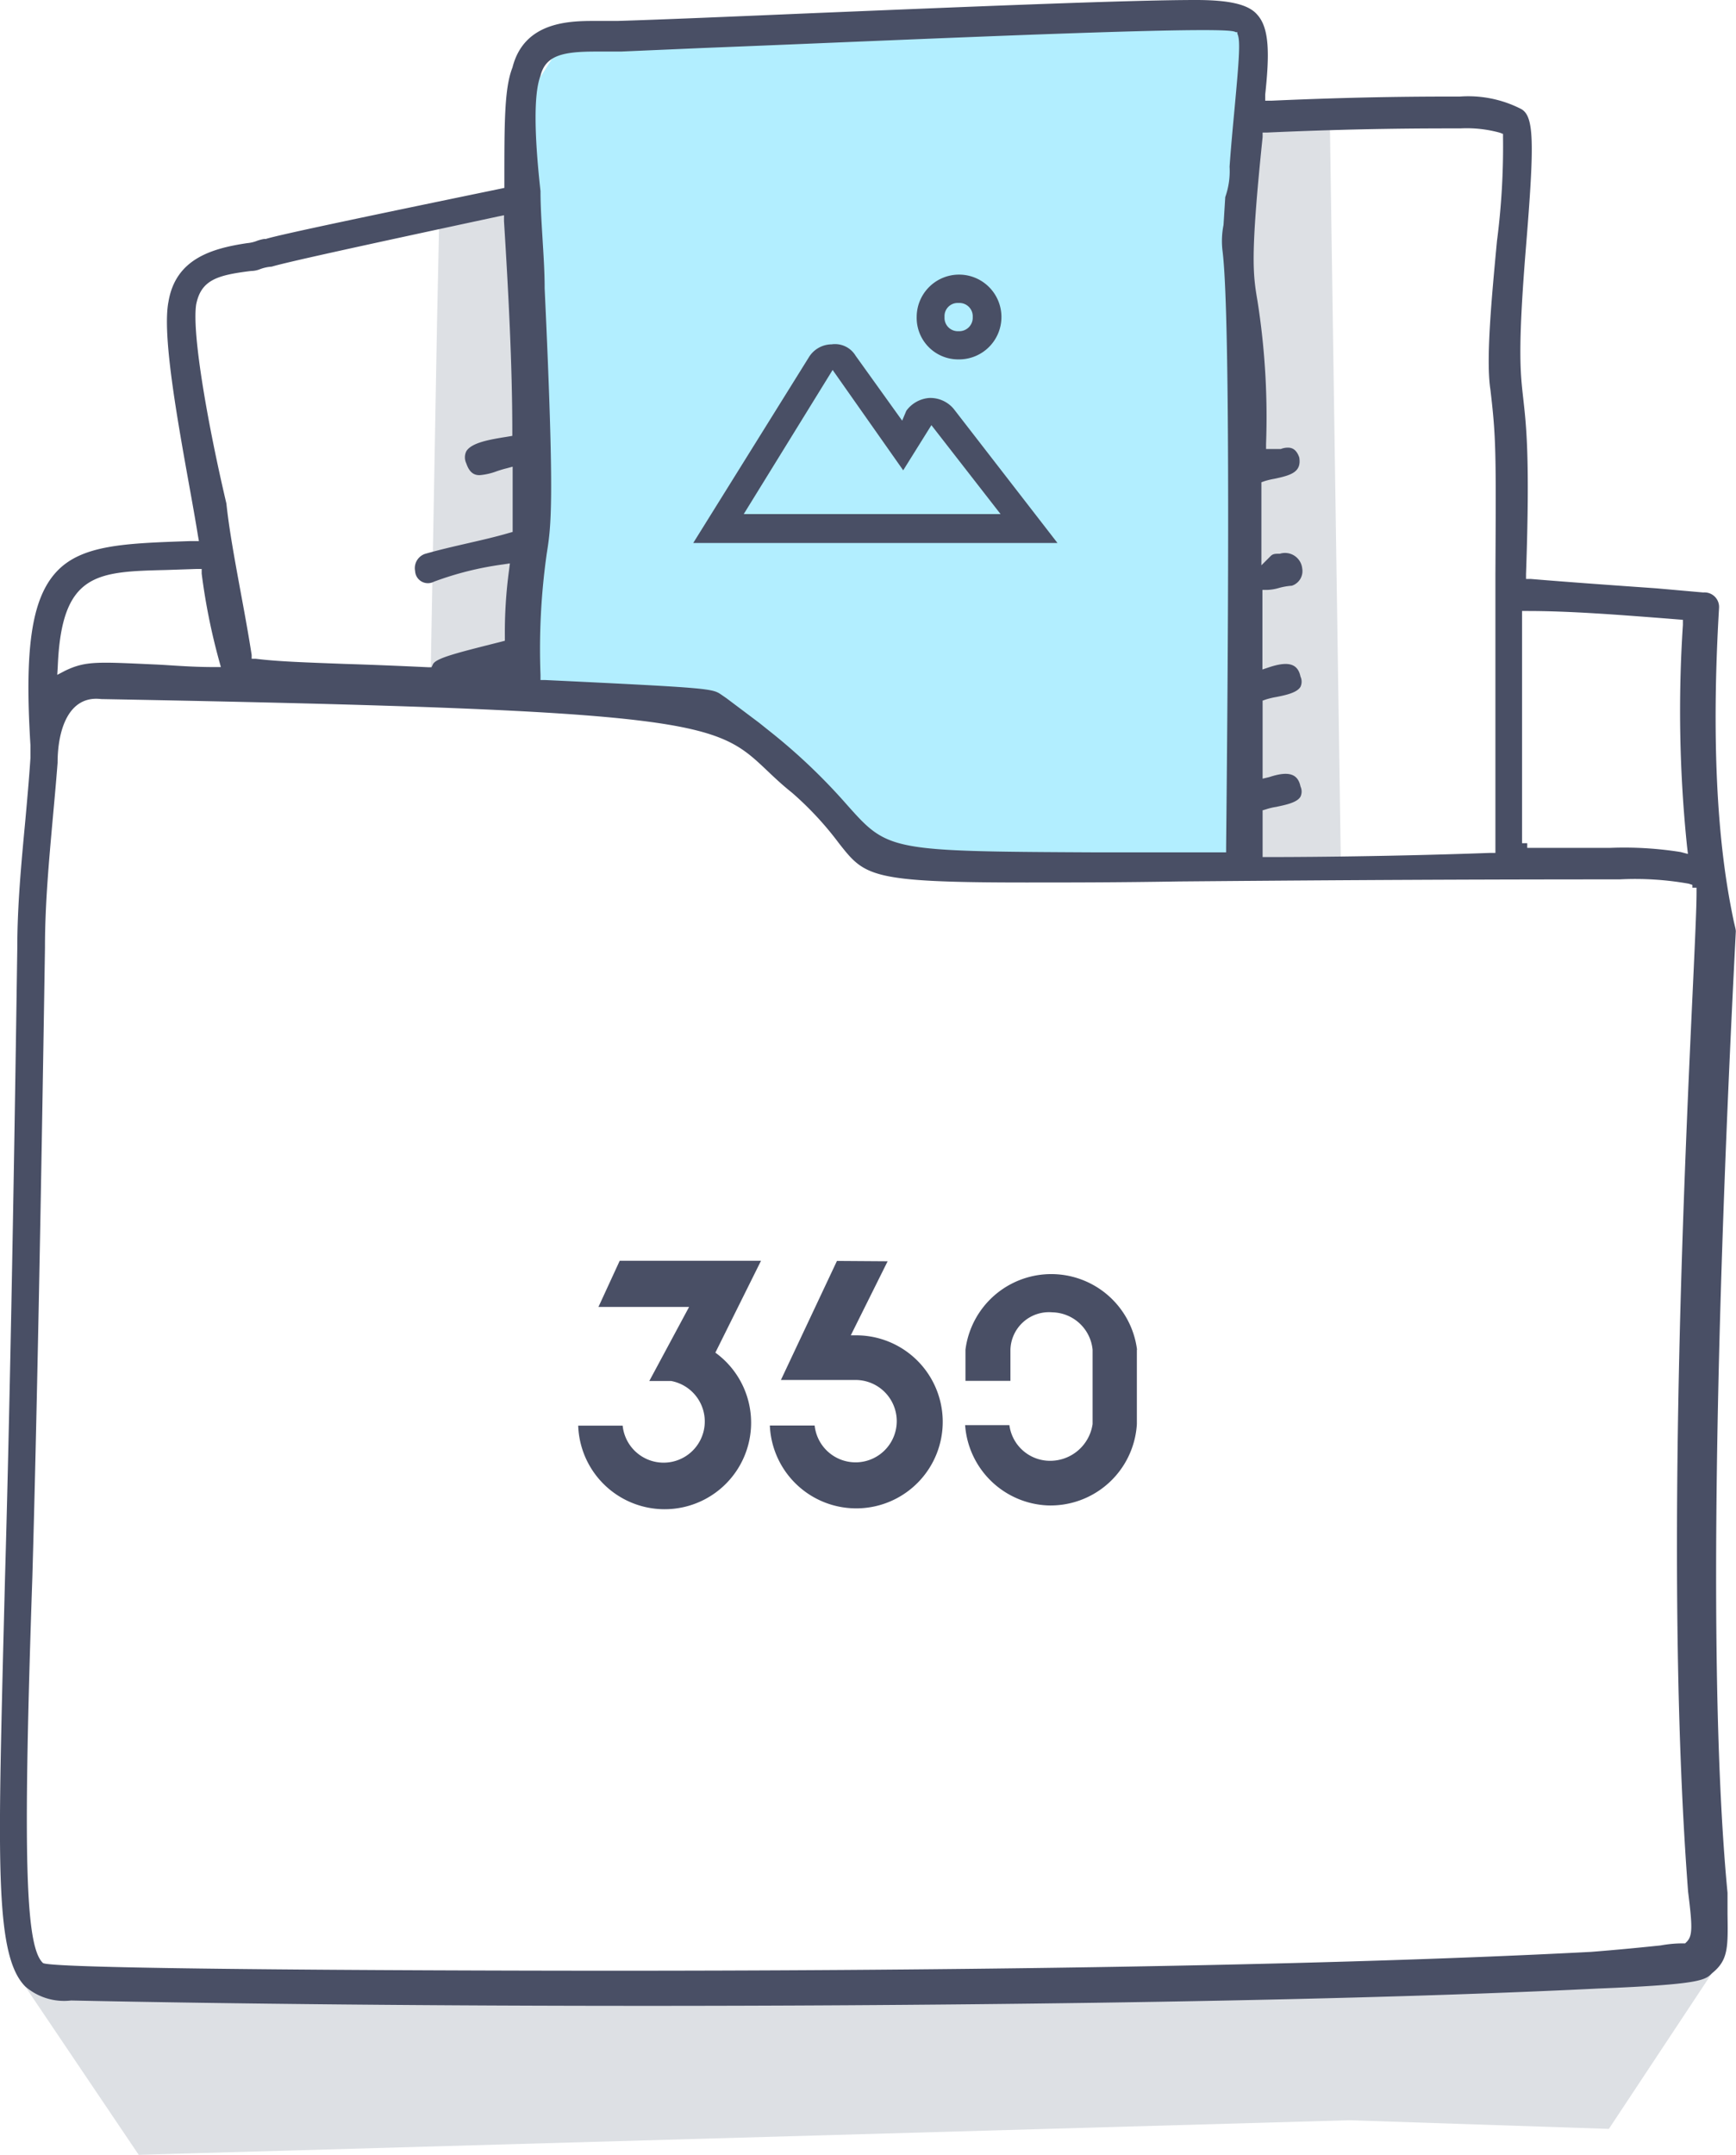 <svg xmlns="http://www.w3.org/2000/svg" viewBox="0 0 100.37 124.53"><polyline points="24.89 39.52 25.27 18.51 25.39 12.9 26.02 12.4 30.02 11.94 29.52 39.52" fill="#dde0e4"/><polyline points="71.77 49.65 72.14 17.27 72.14 11.53 72.64 6.9 76.89 7.15 77.52 49.65" fill="#dde0e4"/><polyline points="30.27 39.4 31.52 27.65 30.39 5.78 32.64 2.27 71.89 1.4 72.89 3.77 71.77 15.65 72.02 40.65 71.77 49.65 52.02 49.9 47.39 46.02 41.77 41.52 31.27 40.15" fill="#b2eeff"/><polyline points="1.45 114.79 8.02 124.53 78.02 122.53 93.02 123.03 99 114" fill="#dde0e4"/><path d="M1,54.77C.78,70.23.54,82.47.29,91.18l-.11,4.3c-.3,12.43-.43,17.57,1.27,19.31a3.43,3.43,0,0,0,2.66.82c9.49.2,21.31.31,33.28.31h0c13.08,0,37.62-.14,55-1,6-.24,6.19-.49,6.6-.89.93-.75.92-1.47.89-3.4,0-.37,0-.78,0-1.24-1-10.42-.88-29.13.48-55.57,0-.1-.06-.32-.12-.58-.41-2-1.49-7.34-.85-18.11a.84.84,0,0,0-.91-.89L95.77,34c-2.56-.18-5.1-.36-7.25-.54l-.29,0v-.29c.24-6.85,0-8.67-.16-10.13s-.34-2.69.16-8.81.47-7.56-.32-7.95a6.71,6.71,0,0,0-3.5-.7c-2,0-5.58,0-10.91.24l-.35,0,0-.35c.25-2.33.25-3.83-.45-4.61C72.2.26,71.11,0,69.13,0,65.19,0,55.5.41,47,.76c-4.45.19-8.66.37-11.29.45H34.44c-1.45,0-4.13,0-4.81,2.69-.47,1.19-.47,3.16-.47,6.72v.24l-.24.05c-6.73,1.39-12.83,2.66-13.55,2.9l-.1,0a2.48,2.48,0,0,0-.39.1,2,2,0,0,1-.58.14c-2.1.31-4.15.93-4.56,3.39-.37,1.89.5,6.73,1.2,10.62.18,1,.36,2,.5,2.87l.06.34H11c-3.79.13-6.3.21-7.75,1.79s-1.83,4.52-1.49,10v.75h0c-.08,1.21-.19,2.43-.3,3.65C1.23,49.9,1,52.36,1,54.77ZM88,35.31h.3c2.46,0,5.15.21,8,.43l1,.08,0,.29a76.15,76.15,0,0,0,.24,12.81l.05.43-.42-.11A20.82,20.82,0,0,0,93.07,49c-.88,0-1.79,0-2.64,0L88.3,49v-.27l-.3,0ZM73,7.92l0-.26h.26c5.35-.24,9-.24,11.18-.24a7.22,7.22,0,0,1,2.28.25l.18.07,0,.19a42.44,42.44,0,0,1-.35,6c-.3,3.2-.65,6.84-.38,8.58.33,2.81.33,3.55.29,10.65,0,3.45,0,8.41,0,15.84v.29h-.29c-6.61.24-12.25.24-12.87.24H73v-2.7l.2-.06a3.67,3.67,0,0,1,.59-.14c.51-.11,1.2-.24,1.4-.59a.7.7,0,0,0,0-.59c-.16-.78-.75-.89-1.81-.54L73,45V40.49l.2-.07a4.71,4.71,0,0,1,.59-.14c.51-.1,1.2-.24,1.4-.59a.7.7,0,0,0,0-.59c-.16-.78-.75-.89-1.81-.54l-.39.13v-4.6h.3a2.68,2.68,0,0,0,.65-.11,3.68,3.68,0,0,1,.75-.13.89.89,0,0,0,.6-1A1,1,0,0,0,74,32c-.29,0-.41,0-.56.16l-.51.51V27.87l.2-.07a4.5,4.5,0,0,1,.55-.13c1-.21,1.57-.4,1.44-1.23-.17-.5-.45-.57-.66-.57a1.1,1.1,0,0,0-.41.08H73.2v-.3a43.06,43.06,0,0,0-.49-8.22C72.44,15.84,72.28,14.88,73,7.92ZM42,40.35l-.29-.2c-.53-.36-.57-.39-10.18-.85h-.28V39a39.36,39.36,0,0,1,.36-7c.26-1.64.46-2.93-.12-15.33,0-1-.07-2-.13-3s-.11-1.8-.11-2.63c-.38-3.42-.38-5.67,0-6.66.29-1.18,1.3-1.4,3.19-1.4h1.45l4.84-.21C49,2.45,64.29,1.74,69.55,1.74c1.66,0,1.81.07,1.9.12l.09,0,0,.09c.19.37.1,1.47-.16,4.31-.1,1.07-.21,2.23-.29,3.37a4.49,4.49,0,0,1-.25,1.76L70.74,13a4.78,4.78,0,0,0-.06,1.48c.35,2.72.42,14.33.21,34.48v.3h-.3l-7.05,0c-12.17-.06-12.17-.06-14.58-2.76a34,34,0,0,0-4.52-4.29l-.55-.44M11.34,17.61c.28-1.44,1.23-1.71,3.17-1.95a1.44,1.44,0,0,0,.54-.11,2.32,2.32,0,0,1,.66-.14c.75-.23,4.69-1.1,13.09-2.9l.34-.07,0,.34c.25,4,.48,8.32.48,12.15v.26l-.36.06c-.94.15-2,.33-2.3.83a.8.8,0,0,0,0,.7c.2.59.5.68.77.68a3.66,3.66,0,0,0,1-.23c.18-.06.37-.12.54-.16l.37-.1v3.77l-.21.06c-.86.25-1.67.43-2.45.61s-1.57.36-2.41.6A.87.87,0,0,0,24,33a.74.74,0,0,0,1.08.62,18.43,18.43,0,0,1,4-1l.4-.06-.05.4a26.66,26.66,0,0,0-.24,3.84v.23l-.23.06c-2.58.65-3.75.94-3.93,1.3l-.08.17h-.2c-1.9-.09-3.45-.15-4.76-.19-2.38-.09-3.95-.14-5.21-.3l-.23,0,0-.22c-.2-1.29-.44-2.58-.67-3.82-.33-1.8-.64-3.49-.79-4.93C12.05,24.69,11.09,19.34,11.34,17.61Zm-8,20.9c.22-5.42,2.25-5.47,6.28-5.57l1.77-.06h.27l0,.27a36.18,36.18,0,0,0,1,5l.11.4h-.41c-1.37,0-2.48-.11-3.4-.15-3.31-.15-4-.21-5.19.36L3.31,39ZM1.87,91.16c.25-8.7.49-21,.73-36.39,0-2.51.23-5,.45-7.46.1-1.1.2-2.18.28-3.23,0-1.87.62-3.91,2.52-3.68,34.81.64,35.52,1.31,38.51,4.14.39.37.84.8,1.43,1.27a18.69,18.69,0,0,1,2.72,2.93C50,50.63,50.28,51,59.3,51c2.33,0,5.23,0,8.88-.06,6-.05,14.35-.12,25.46-.12a17.65,17.65,0,0,1,4,.25l.21.07v.16h.24v.3c0,.8-.09,2.81-.22,5.59-.52,11.23-1.61,34.59-.27,52.13.25,2,.27,2.55-.08,2.9l-.09.09h-.12c-.2,0-.64,0-1.31.12-.88.09-2.22.23-4,.37-17.16.9-40.29,1.09-56.67,1.09-.33,0-32.44,0-32.85-.45C1.46,112.47,1.32,107.26,1.87,91.16Z" fill="#494f65"/><path d="M51.32,72.89l-2.13,4.28h.32a5,5,0,1,1-5,5.21H47.1a2.38,2.38,0,1,0,2.37-2.63H45.15l3.24-6.88Z" fill="#494f65"/><path d="M65.73,78V82.3A5,5,0,0,1,60.58,87a5,5,0,0,1-4.78-4.64h2.56a2.37,2.37,0,0,0,2.27,2.06,2.48,2.48,0,0,0,2.54-2.12V78a2.39,2.39,0,0,0-2.33-2.16A2.23,2.23,0,0,0,58.42,78c0,.62,0,1.54,0,1.8h-2.6V78a5,5,0,0,1,9.92,0Z" fill="#494f65"/><path d="M35.83,72.86H44l-2.64,5.31a5,5,0,1,1-7.93,4.22H36a2.38,2.38,0,1,0,2.81-2.58l-.42,0h-.85l2.3-4.28H34.6Z" fill="#494f65"/><path d="M61.14,31.38l-6-7.75A1.76,1.76,0,0,0,53.71,23a1.81,1.81,0,0,0-1.31.74l-.24.57-2.69-3.75a1.39,1.39,0,0,0-1.39-.66,1.56,1.56,0,0,0-1.31.74L40.08,31.38Zm-13-10h0l4.08,5.8,1.63-2.61,4,5.14H43Z" fill="#494f65"/><path d="M55.42,20.77A2.45,2.45,0,1,0,53,18.32,2.4,2.4,0,0,0,55.42,20.77Zm0-3.26a.77.77,0,0,1,.82.81.78.78,0,0,1-.82.82.77.77,0,0,1-.81-.82A.76.76,0,0,1,55.42,17.51Z" fill="#494f65"/></svg>